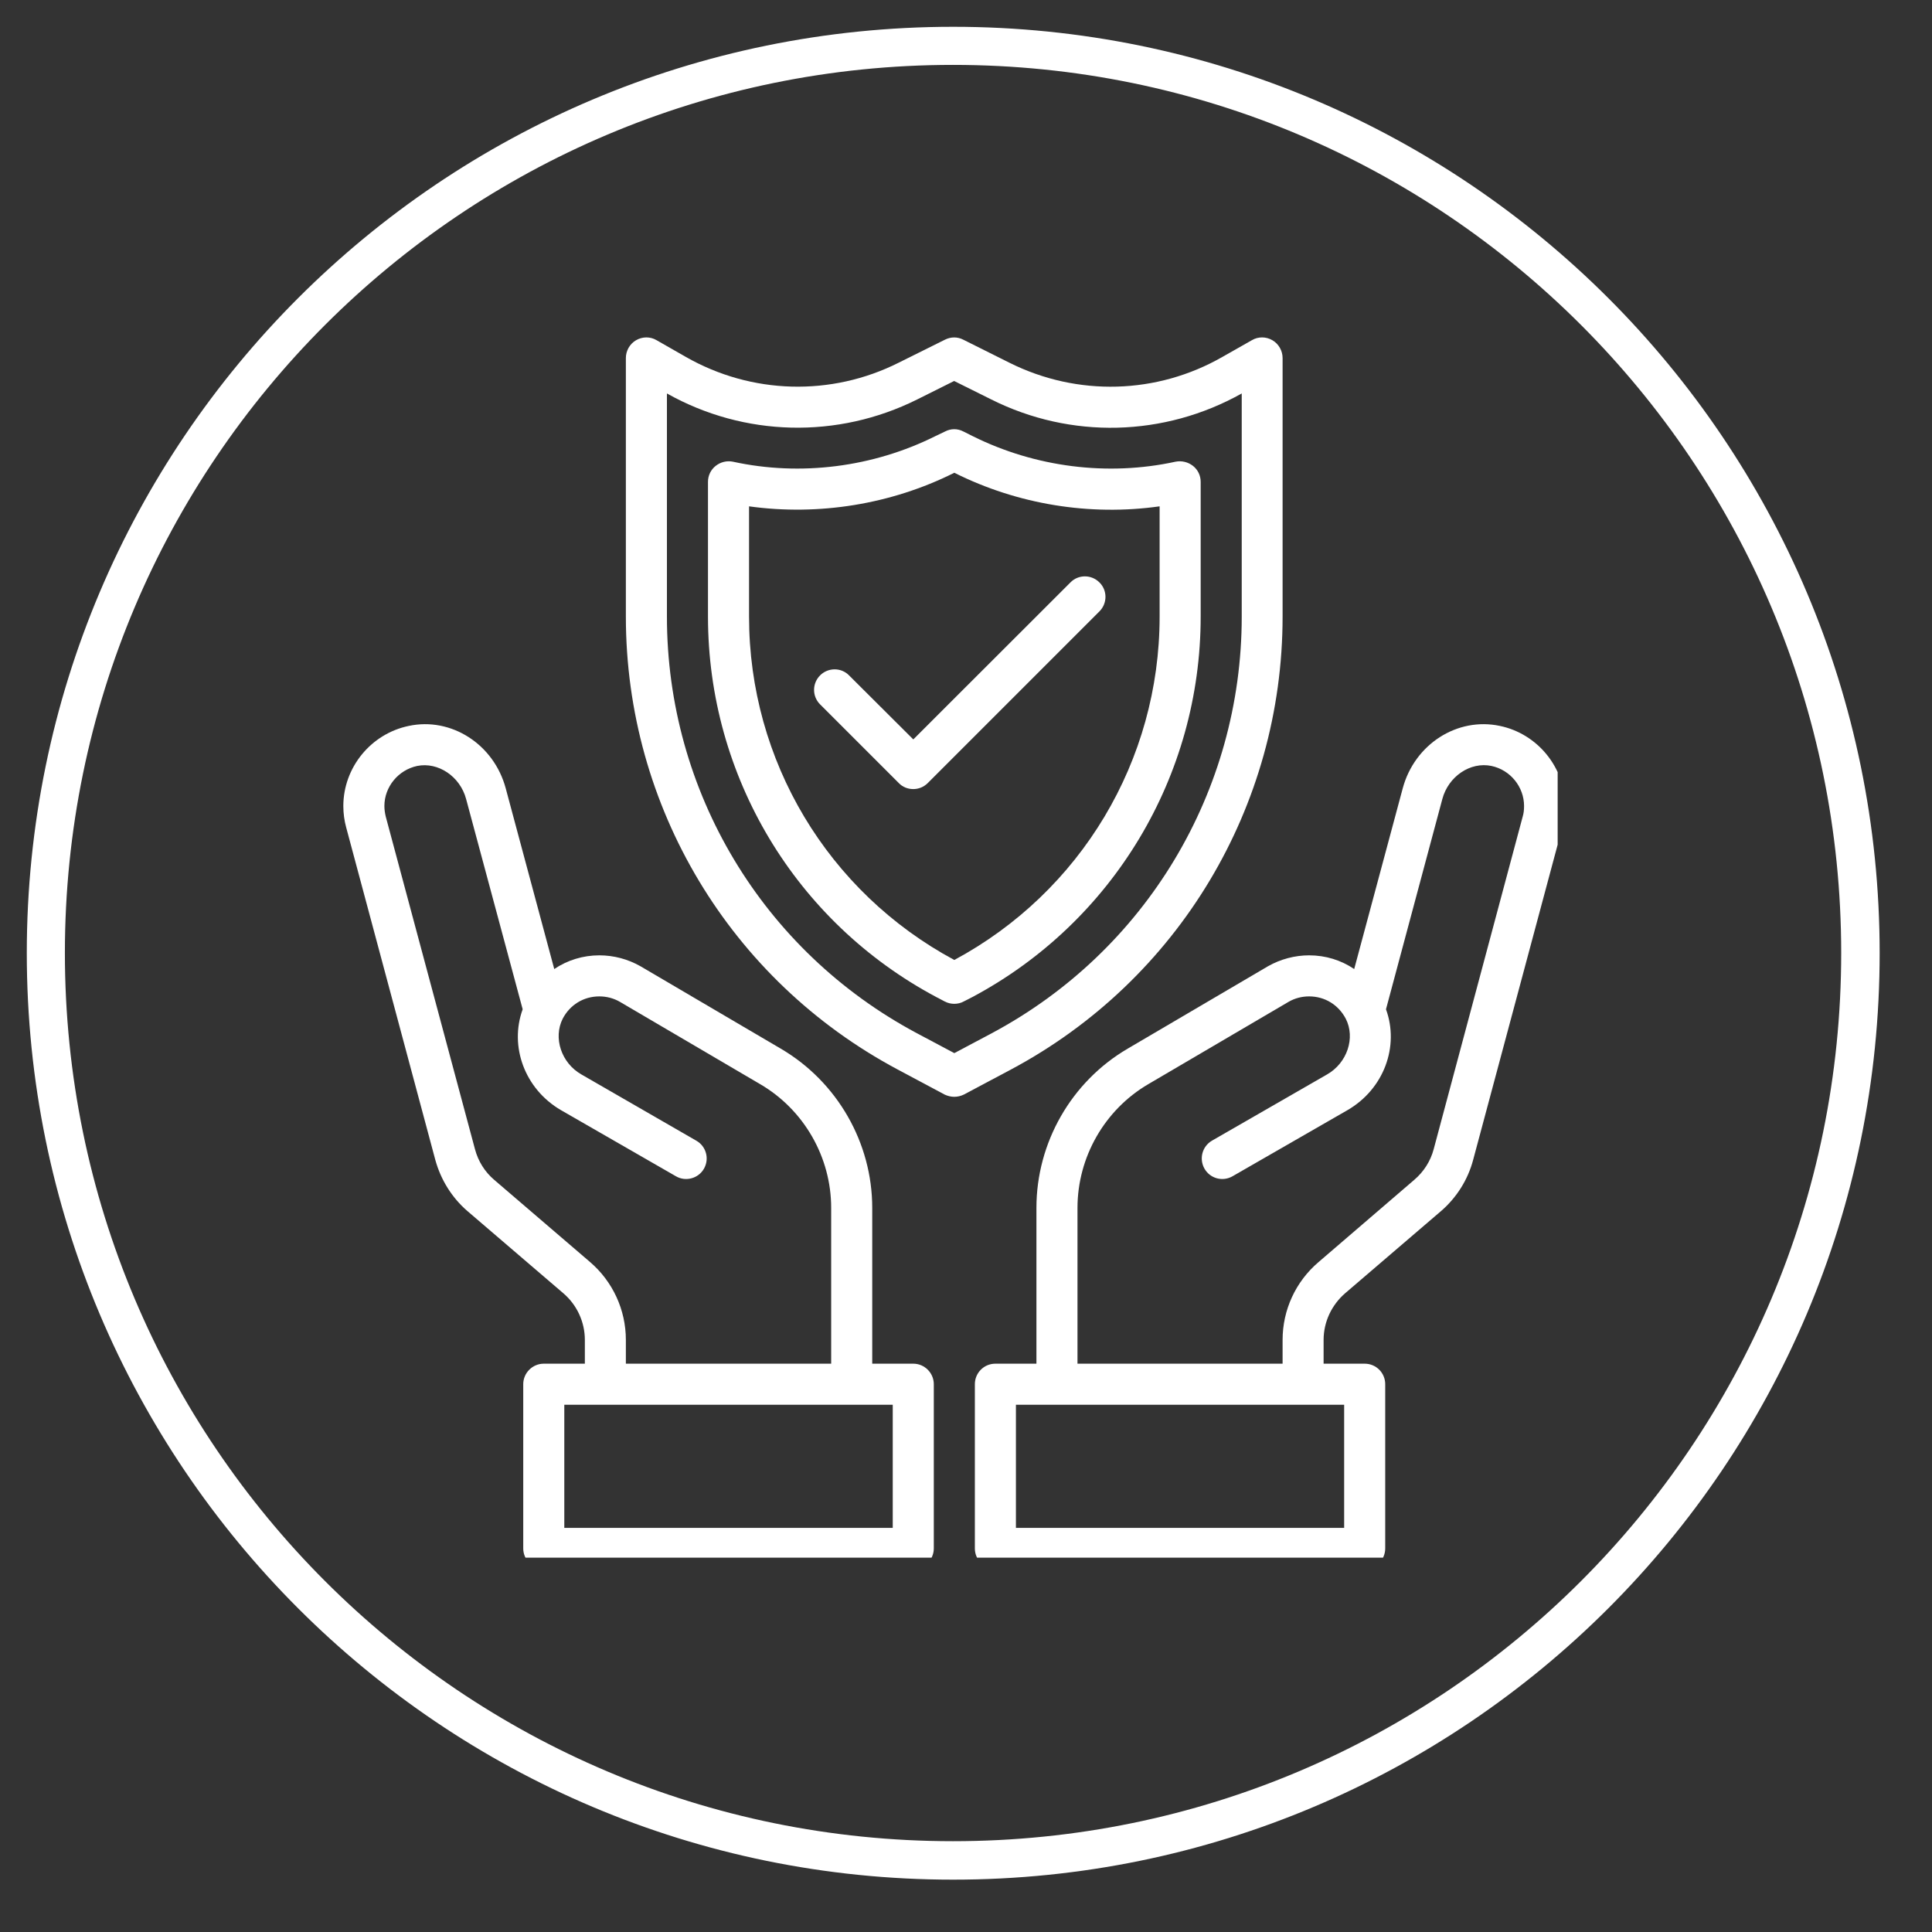 <svg xmlns="http://www.w3.org/2000/svg" xmlns:xlink="http://www.w3.org/1999/xlink" width="50" zoomAndPan="magnify" viewBox="0 0 37.5 37.5" height="50" preserveAspectRatio="xMidYMid meet" version="1.0"><rect x="0" y="0" width="37.5" height="37.5" fill="#333333" stroke="none"/><defs><clipPath id="ecdaf51538"><path d="M 0.52 0.52 L 36.484 0.52 L 36.484 36.484 L 0.52 36.484 Z M 0.52 0.52 " clip-rule="nonzero"/></clipPath><clipPath id="e46cbccd73"><path d="M 18.5 0.52 C 8.57 0.52 0.52 8.57 0.52 18.5 C 0.52 28.434 8.57 36.484 18.5 36.484 C 28.434 36.484 36.484 28.434 36.484 18.5 C 36.484 8.57 28.434 0.52 18.5 0.52 Z M 18.5 0.52 " clip-rule="nonzero"/></clipPath><clipPath id="5e3a4c1425"><path d="M 18 14 L 30.234 14 L 30.234 30.234 L 18 30.234 Z M 18 14 " clip-rule="nonzero"/></clipPath><clipPath id="c1b77a8d36"><path d="M 6.551 14 L 19 14 L 19 30.234 L 6.551 30.234 Z M 6.551 14 " clip-rule="nonzero"/></clipPath><clipPath id="008bd494a6"><path d="M 12 6.551 L 25 6.551 L 25 22 L 12 22 Z M 12 6.551 " clip-rule="nonzero"/></clipPath></defs><g clip-path="url(#ecdaf51538)"><g clip-path="url(#e46cbccd73)"><path stroke-linecap="butt" transform="matrix(0.74, 0, 0, 0.74, 0.518, 0.518)" fill="none" stroke-linejoin="miter" d="M 24.296 0.002 C 10.879 0.002 0.002 10.879 0.002 24.296 C 0.002 37.717 10.879 48.594 24.296 48.594 C 37.717 48.594 48.594 37.717 48.594 24.296 C 48.594 10.879 37.717 0.002 24.296 0.002 Z M 24.296 0.002 " stroke="#ffffff" stroke-width="2" stroke-opacity="1" stroke-miterlimit="4"/></g></g><g clip-path="url(#5e3a4c1425)"><path fill="#ffffff" d="M 29.555 15.852 L 27.828 22.305 C 27.766 22.539 27.633 22.746 27.449 22.902 L 25.594 24.496 C 25.148 24.875 24.895 25.426 24.895 26.008 L 24.895 26.469 L 20.914 26.469 L 20.914 23.445 C 20.914 22.461 21.441 21.539 22.289 21.043 L 25.012 19.445 C 25.133 19.375 25.27 19.34 25.41 19.34 C 25.715 19.34 25.98 19.504 26.121 19.773 C 26.312 20.145 26.148 20.633 25.758 20.855 L 23.523 22.141 C 23.336 22.25 23.27 22.492 23.379 22.684 C 23.488 22.875 23.73 22.941 23.922 22.832 L 26.156 21.547 C 26.863 21.137 27.164 20.309 26.902 19.59 L 27.996 15.508 C 28.113 15.07 28.539 14.781 28.949 14.867 C 29.316 14.945 29.582 15.273 29.582 15.645 C 29.582 15.723 29.574 15.789 29.555 15.852 Z M 26.09 29.656 L 19.719 29.656 L 19.719 27.266 L 26.09 27.266 Z M 29.113 14.09 C 28.285 13.914 27.457 14.445 27.227 15.301 L 26.285 18.809 C 26.031 18.637 25.73 18.543 25.41 18.543 C 25.133 18.543 24.855 18.617 24.613 18.754 L 21.887 20.355 C 20.793 20.996 20.117 22.18 20.117 23.445 L 20.117 26.469 L 19.32 26.469 C 19.098 26.469 18.922 26.648 18.922 26.867 L 18.922 30.055 C 18.922 30.273 19.098 30.453 19.32 30.453 L 26.488 30.453 C 26.711 30.453 26.887 30.273 26.887 30.055 L 26.887 26.867 C 26.887 26.648 26.711 26.469 26.488 26.469 L 25.691 26.469 L 25.691 26.008 C 25.691 25.656 25.848 25.328 26.109 25.102 L 27.969 23.508 C 28.273 23.246 28.492 22.898 28.594 22.512 L 30.324 16.059 C 30.359 15.93 30.379 15.789 30.379 15.645 C 30.379 14.898 29.844 14.242 29.113 14.09 " fill-opacity="1" fill-rule="nonzero"/></g><g clip-path="url(#c1b77a8d36)"><path fill="#ffffff" d="M 17.328 29.656 L 10.953 29.656 L 10.953 27.266 L 17.328 27.266 Z M 11.453 24.496 L 9.594 22.902 C 9.41 22.746 9.281 22.539 9.219 22.305 L 7.488 15.852 C 7.473 15.789 7.461 15.719 7.461 15.645 C 7.461 15.273 7.73 14.945 8.098 14.867 C 8.504 14.785 8.93 15.07 9.047 15.508 L 10.145 19.59 C 9.883 20.309 10.184 21.137 10.887 21.547 L 13.121 22.832 C 13.309 22.941 13.555 22.875 13.664 22.684 C 13.773 22.492 13.707 22.25 13.516 22.141 L 11.285 20.855 C 10.895 20.633 10.734 20.145 10.922 19.773 C 11.062 19.504 11.328 19.34 11.633 19.34 C 11.773 19.34 11.91 19.375 12.031 19.445 L 14.754 21.043 C 15.605 21.539 16.133 22.461 16.133 23.445 L 16.133 26.469 L 12.148 26.469 L 12.148 26.008 C 12.148 25.426 11.895 24.875 11.453 24.496 Z M 17.727 26.469 L 16.93 26.469 L 16.93 23.445 C 16.93 22.18 16.25 20.996 15.156 20.355 L 12.43 18.754 C 12.188 18.617 11.914 18.543 11.633 18.543 C 11.316 18.543 11.012 18.637 10.758 18.809 L 9.816 15.301 C 9.586 14.445 8.758 13.914 7.934 14.09 C 7.199 14.242 6.664 14.898 6.664 15.645 C 6.664 15.789 6.684 15.93 6.719 16.059 L 8.449 22.512 C 8.555 22.898 8.77 23.246 9.074 23.508 L 10.934 25.102 C 11.199 25.328 11.352 25.66 11.352 26.008 L 11.352 26.469 L 10.555 26.469 C 10.336 26.469 10.156 26.648 10.156 26.867 L 10.156 30.055 C 10.156 30.273 10.336 30.453 10.555 30.453 L 17.727 30.453 C 17.945 30.453 18.125 30.273 18.125 30.055 L 18.125 26.867 C 18.125 26.648 17.945 26.469 17.727 26.469 " fill-opacity="1" fill-rule="nonzero"/></g><g clip-path="url(#008bd494a6)"><path fill="#ffffff" d="M 18.523 20.441 L 17.797 20.055 C 14.801 18.457 12.945 15.359 12.945 11.969 L 12.945 7.637 C 14.445 8.48 16.258 8.523 17.801 7.754 L 18.52 7.395 L 19.242 7.754 C 20.785 8.527 22.598 8.48 24.102 7.637 L 24.102 11.969 C 24.102 15.359 22.242 18.457 19.25 20.055 Z M 24.895 11.969 L 24.895 6.949 C 24.895 6.809 24.82 6.676 24.699 6.605 C 24.574 6.531 24.422 6.531 24.301 6.602 L 23.73 6.926 C 22.457 7.656 20.914 7.699 19.598 7.043 L 18.699 6.594 C 18.586 6.535 18.457 6.535 18.34 6.594 L 17.445 7.039 C 16.133 7.699 14.586 7.656 13.309 6.926 L 12.742 6.602 C 12.621 6.531 12.469 6.531 12.344 6.605 C 12.223 6.676 12.148 6.809 12.148 6.949 L 12.148 11.969 C 12.148 15.652 14.168 19.023 17.422 20.758 L 18.336 21.246 C 18.395 21.273 18.457 21.289 18.523 21.289 C 18.586 21.289 18.652 21.273 18.707 21.246 L 19.625 20.758 C 22.875 19.023 24.895 15.652 24.895 11.969 " fill-opacity="1" fill-rule="nonzero"/></g><path fill="#ffffff" d="M 22.508 11.969 C 22.508 14.762 20.98 17.312 18.523 18.633 C 16.066 17.312 14.539 14.762 14.539 11.969 L 14.539 9.828 C 15.891 10.016 17.297 9.789 18.516 9.18 L 18.52 9.176 L 18.531 9.18 C 19.75 9.789 21.152 10.02 22.508 9.828 Z M 23.305 9.352 C 23.305 9.23 23.25 9.117 23.156 9.043 C 23.062 8.969 22.938 8.938 22.82 8.961 C 21.496 9.25 20.09 9.066 18.887 8.469 L 18.699 8.375 C 18.586 8.316 18.457 8.316 18.344 8.375 L 18.156 8.465 C 16.953 9.066 15.543 9.25 14.223 8.961 C 14.105 8.938 13.984 8.969 13.891 9.043 C 13.797 9.117 13.742 9.23 13.742 9.352 L 13.742 11.969 C 13.742 15.062 15.438 17.895 18.172 19.352 L 18.336 19.438 C 18.395 19.469 18.457 19.484 18.523 19.484 C 18.586 19.484 18.652 19.469 18.707 19.438 L 18.875 19.352 C 21.605 17.895 23.305 15.062 23.305 11.969 L 23.305 9.352 " fill-opacity="1" fill-rule="nonzero"/><path fill="#ffffff" d="M 20.777 11.305 L 17.727 14.352 L 16.48 13.109 C 16.328 12.953 16.074 12.953 15.918 13.109 C 15.762 13.266 15.762 13.516 15.918 13.672 L 17.445 15.199 C 17.52 15.277 17.621 15.316 17.727 15.316 C 17.828 15.316 17.93 15.277 18.008 15.199 L 21.34 11.867 C 21.496 11.711 21.496 11.457 21.34 11.305 C 21.184 11.148 20.93 11.148 20.777 11.305 " fill-opacity="1" fill-rule="nonzero"/></svg>